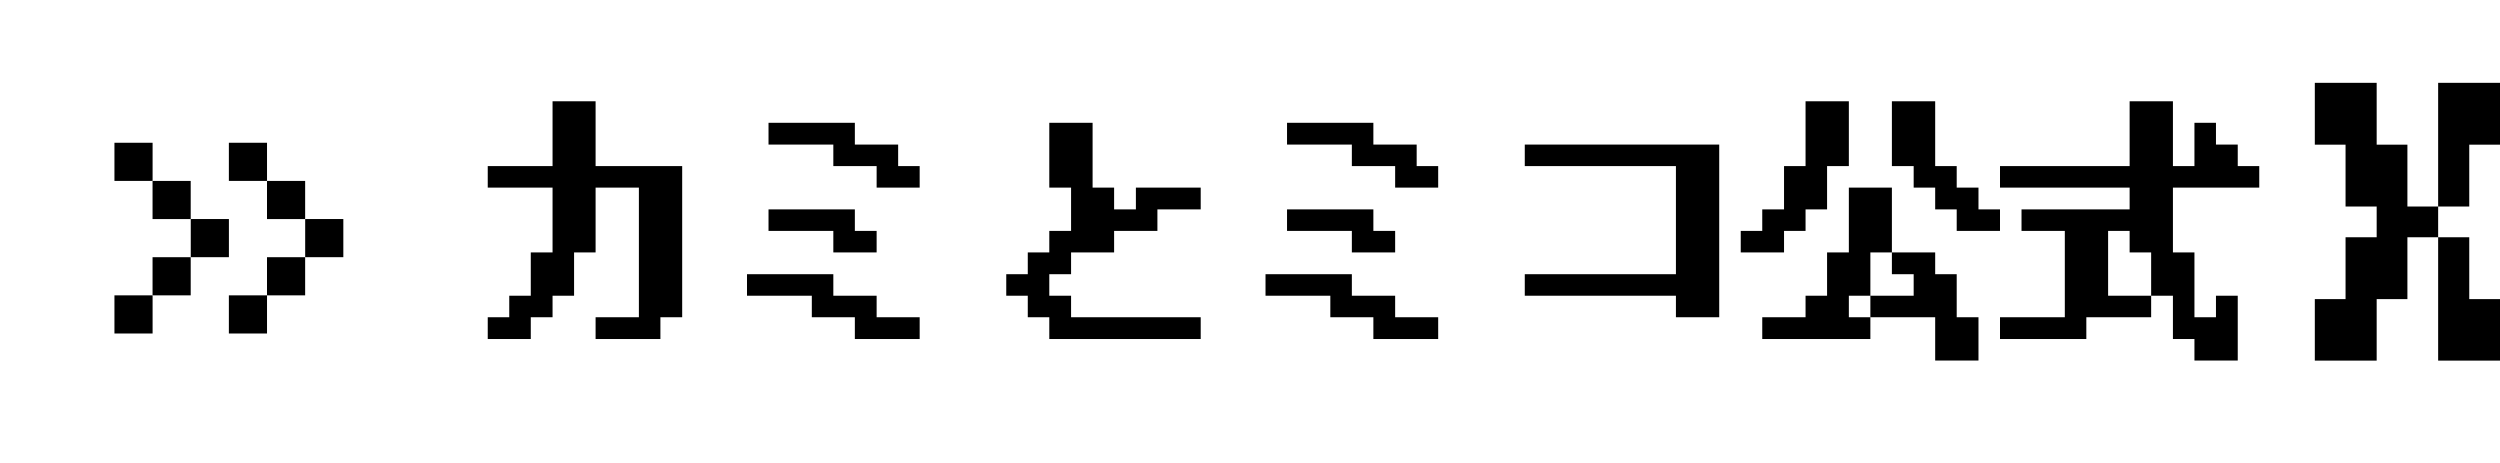 <svg width="135" height="25" viewBox="0 0 135 25" fill="none" xmlns="http://www.w3.org/2000/svg">
<rect x="6.18" y="7.709" width="2.06" height="2.06" fill="black"/>
<rect x="8.238" y="9.77" width="2.06" height="2.06" fill="black"/>
<rect x="10.301" y="11.828" width="2.06" height="2.06" fill="black"/>
<rect x="8.238" y="13.889" width="2.06" height="2.06" fill="black"/>
<rect x="6.18" y="15.949" width="2.06" height="2.06" fill="black"/>
<rect x="12.359" y="7.709" width="2.06" height="2.06" fill="black"/>
<rect x="14.418" y="9.77" width="2.06" height="2.06" fill="black"/>
<rect x="16.48" y="11.828" width="2.06" height="2.06" fill="black"/>
<rect x="14.418" y="13.889" width="2.06" height="2.06" fill="black"/>
<rect x="12.359" y="15.949" width="2.06" height="2.06" fill="black"/>
<path d="M26.338 17.131H27.5V15.969H28.662V13.631H29.838V10.131H26.338V8.969H29.838V5.469H32.162V8.969H36.838V17.131H35.662V18.307H32.162V17.131H34.5V10.131H32.162V13.631H31V15.969H29.838V17.131H28.662V18.307H26.338V17.131ZM41.5 7.807V6.631H46.162V7.807H48.5V8.969H49.662V10.131H47.338V8.969H45V7.807H41.5ZM41.5 12.469V11.307H46.162V12.469H47.338V13.631H45V12.469H41.5ZM40.338 15.969V14.807H45V15.969H47.338V17.131H49.662V18.307H46.162V17.131H43.838V15.969H40.338ZM54.338 15.969V14.807H55.5V13.631H56.662V12.469H57.838V10.131H56.662V6.631H59V10.131H60.162V11.307H61.338V10.131H64.838V11.307H62.5V12.469H60.162V13.631H57.838V14.807H56.662V15.969H57.838V17.131H64.838V18.307H56.662V17.131H55.5V15.969H54.338ZM69.5 7.807V6.631H74.162V7.807H76.5V8.969H77.662V10.131H75.338V8.969H73V7.807H69.5ZM69.5 12.469V11.307H74.162V12.469H75.338V13.631H73V12.469H69.5ZM68.338 15.969V14.807H73V15.969H75.338V17.131H77.662V18.307H74.162V17.131H71.838V15.969H68.338ZM82.338 15.969V14.807H90.5V8.969H82.338V7.807H92.838V17.131H90.5V15.969H82.338ZM102.162 8.969V5.469H104.5V8.969H105.662V10.131H106.838V11.307H108V12.469H105.662V11.307H104.5V10.131H103.338V8.969H102.162ZM95.162 17.131H97.5V15.969H98.662V13.631H99.838V10.131H102.162V13.631H104.5V14.807H105.662V17.131H106.838V19.469H104.5V17.131H101V18.307H95.162V17.131ZM94 13.631V12.469H95.162V11.307H96.338V8.969H97.5V5.469H99.838V8.969H98.662V11.307H97.5V12.469H96.338V13.631H94ZM101 17.131V15.969H103.338V14.807H102.162V13.631H101V15.969H99.838V17.131H101ZM108 17.131H111.5V12.469H109.162V11.307H115V10.131H108V8.969H115V5.469H117.338V8.969H118.5V6.631H119.662V7.807H120.838V8.969H122V10.131H117.338V13.631H118.5V17.131H119.662V15.969H120.838V19.469H118.5V18.307H117.338V15.969H116.162V13.631H115V12.469H113.838V15.969H116.162V17.131H112.662V18.307H108V17.131Z" fill="black"/>
<path d="M125 19.473V16.152H126.66V12.812H128.34V11.152H126.66V7.812H125V4.473H128.34V7.812H130V11.152H131.66V12.812H133.34V16.152H135V19.473H131.66V12.812H130V16.152H128.34V19.473H125ZM131.66 11.152V4.473H135V7.812H133.34V11.152H131.66Z" fill="black"/>
</svg>
